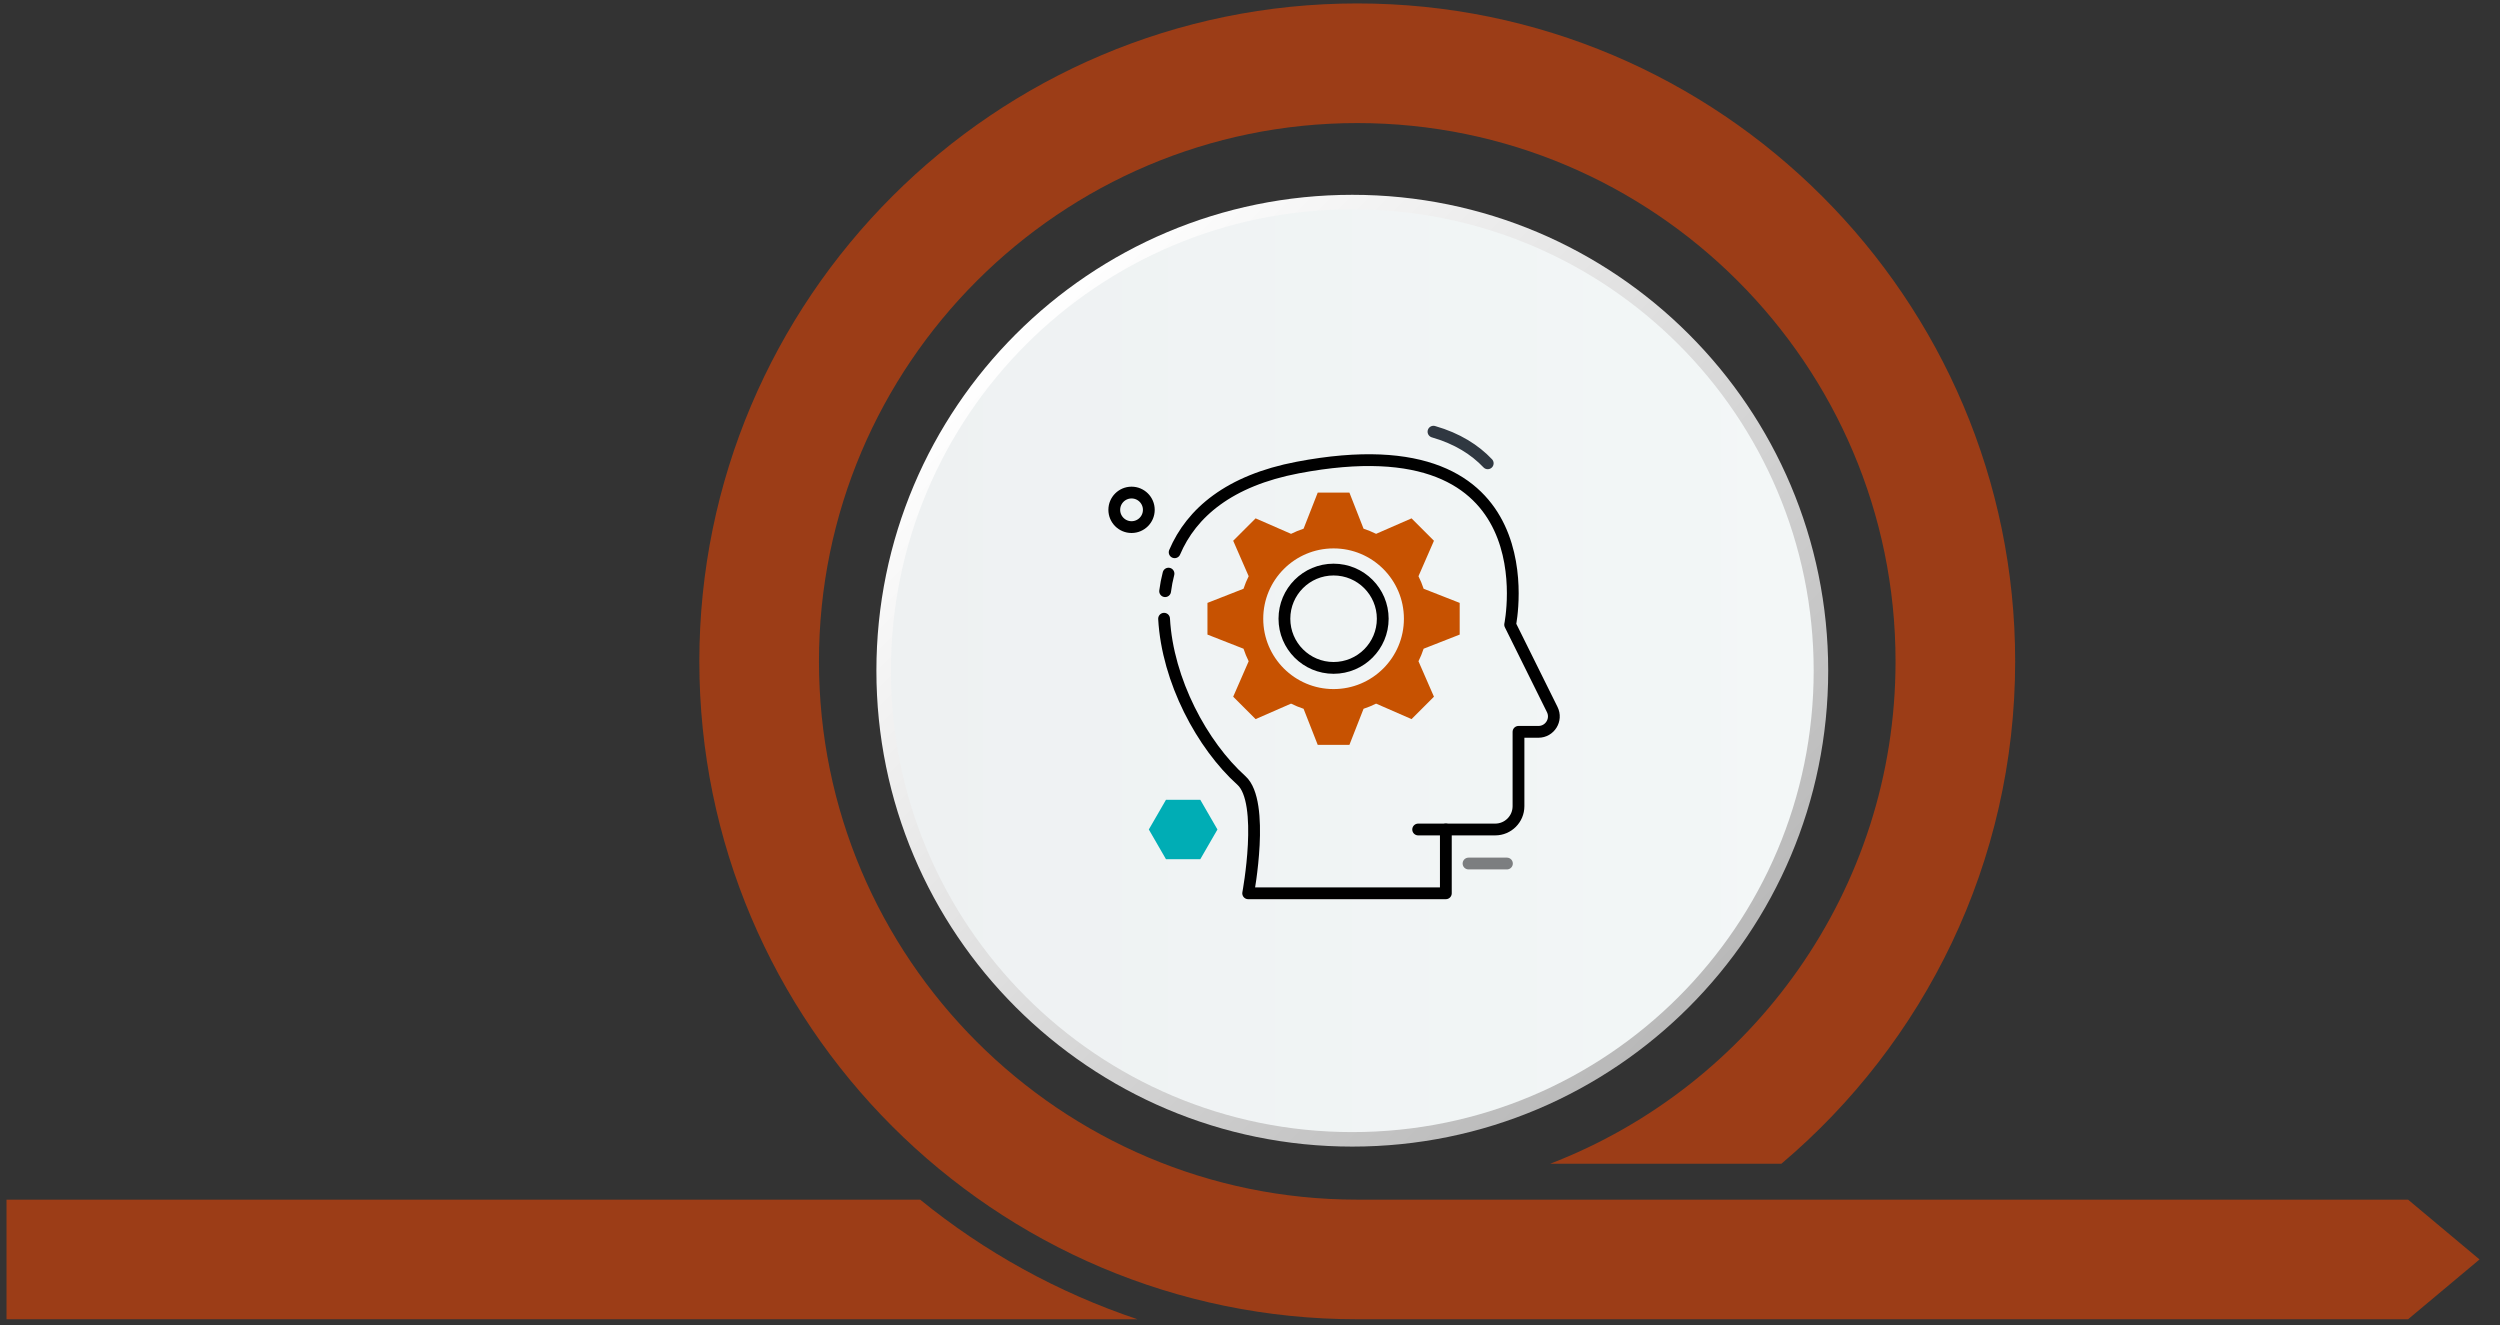 <svg width="383" height="203" viewBox="0 0 383 203" fill="none" xmlns="http://www.w3.org/2000/svg">
<rect x="0" y="0" width="383" height="203" fill="#333333" stroke="none"/>
<path d="M140.967 183.786H0.998V202.111H174.261C162.026 198.014 150.773 191.764 140.967 183.786Z" fill="#9C3D17"/>
<path d="M368.918 183.786H207.931C162.459 183.786 125.464 146.792 125.464 101.319C125.464 55.846 162.459 18.853 207.931 18.853C253.403 18.853 290.397 55.846 290.397 101.319C290.397 136.377 268.398 166.377 237.485 178.287H272.906C294.791 159.784 308.723 132.154 308.723 101.319C308.723 45.742 263.508 0.527 207.931 0.527C152.353 0.527 107.139 45.742 107.139 101.319C107.139 156.896 152.353 202.111 207.931 202.111H368.919L379.863 192.948L368.918 183.786Z" fill="#9C3D17"/>
<path d="M280.081 102.753C280.081 143.017 247.436 175.659 207.173 175.659C166.905 175.659 134.264 143.017 134.264 102.753C134.264 62.485 166.905 29.846 207.173 29.846C247.436 29.846 280.081 62.485 280.081 102.753Z" fill="url(#paint0_linear_35_608)"/>
<path d="M207.173 32.069C168.135 32.069 136.49 63.717 136.49 102.754C136.49 141.792 168.135 173.437 207.173 173.437C246.208 173.437 277.856 141.792 277.856 102.754C277.856 63.717 246.209 32.069 207.173 32.069Z" fill="url(#paint1_linear_35_608)"/>
<path d="M179.957 84.606C182.535 78.545 188.321 73.625 198.804 71.629C237.839 64.194 231.355 95.699 231.355 95.699L237.803 108.704C238.582 110.275 237.439 112.119 235.685 112.119H232.633V123.51C232.633 125.481 231.035 127.079 229.064 127.079H221.504V136.852H191.22C191.22 136.852 193.843 122.853 190.184 119.566C184.173 114.166 178.862 104.271 178.337 94.789" stroke="black" stroke-width="1.806" stroke-miterlimit="2.613" stroke-linecap="round" stroke-linejoin="round"/>
<path d="M178.497 90.568C178.614 89.658 178.786 88.76 179.015 87.879" stroke="black" stroke-width="1.806" stroke-miterlimit="2.613" stroke-linecap="round" stroke-linejoin="round"/>
<path d="M223.625 97.218V92.363L218.1 90.196C217.878 89.532 217.621 88.894 217.31 88.276L219.681 82.844L216.249 79.412L210.818 81.784C210.199 81.474 209.562 81.216 208.897 80.996L206.73 75.47H201.875L199.708 80.996C199.044 81.218 198.406 81.475 197.789 81.784L192.358 79.412L188.925 82.844L191.296 88.276C190.986 88.892 190.728 89.532 190.507 90.196L184.982 92.363V97.218L190.508 99.385C190.73 100.05 190.987 100.687 191.296 101.304L188.925 106.736L192.358 110.168L197.789 107.795C198.407 108.106 199.045 108.363 199.708 108.585L201.875 114.111H206.73L208.897 108.585C209.562 108.363 210.199 108.106 210.818 107.795L216.249 110.168L219.681 106.736L217.31 101.304C217.621 100.687 217.877 100.048 218.098 99.385L223.625 97.218ZM204.304 105.566C198.352 105.566 193.529 100.741 193.529 94.791C193.529 88.839 198.352 84.016 204.304 84.016C210.254 84.016 215.079 88.839 215.079 94.791C215.079 100.741 210.254 105.566 204.304 105.566Z" fill="#C75201"/>
<path d="M217.262 127.079H221.503" stroke="black" stroke-width="1.806" stroke-miterlimit="2.613" stroke-linecap="round" stroke-linejoin="round"/>
<path d="M204.304 102.322C208.464 102.322 211.836 98.95 211.836 94.79C211.836 90.631 208.464 87.259 204.304 87.259C200.145 87.259 196.772 90.631 196.772 94.79C196.772 98.95 200.145 102.322 204.304 102.322Z" stroke="black" stroke-width="1.806" stroke-miterlimit="2.613" stroke-linecap="round" stroke-linejoin="round"/>
<path d="M173.354 80.752C174.815 80.752 175.999 79.568 175.999 78.107C175.999 76.645 174.815 75.461 173.354 75.461C171.892 75.461 170.708 76.645 170.708 78.107C170.708 79.568 171.892 80.752 173.354 80.752Z" stroke="black" stroke-width="1.806" stroke-miterlimit="2.613" stroke-linecap="round" stroke-linejoin="round"/>
<path d="M224.978 132.292H230.861" stroke="#7C7E80" stroke-width="1.806" stroke-miterlimit="10" stroke-linecap="round"/>
<path d="M219.608 66.135C223.276 67.188 225.962 68.916 227.92 70.978" stroke="#303841" stroke-width="1.806" stroke-miterlimit="2.613" stroke-linecap="round" stroke-linejoin="round"/>
<path d="M178.628 131.632L176 127.079L178.628 122.527H183.884L186.513 127.079L183.884 131.632H178.628Z" fill="#00ADB5"/>
<defs>
<linearGradient id="paint0_linear_35_608" x1="155.298" y1="50.878" x2="258.23" y2="153.81" gradientUnits="userSpaceOnUse">
<stop stop-color="white"/>
<stop offset="1" stop-color="#B9B9B9"/>
</linearGradient>
<linearGradient id="paint1_linear_35_608" x1="136.49" y1="102.752" x2="277.856" y2="102.752" gradientUnits="userSpaceOnUse">
<stop stop-color="#EEF1F2"/>
<stop offset="1" stop-color="#F3F7F7"/>
</linearGradient>
</defs>
</svg>
